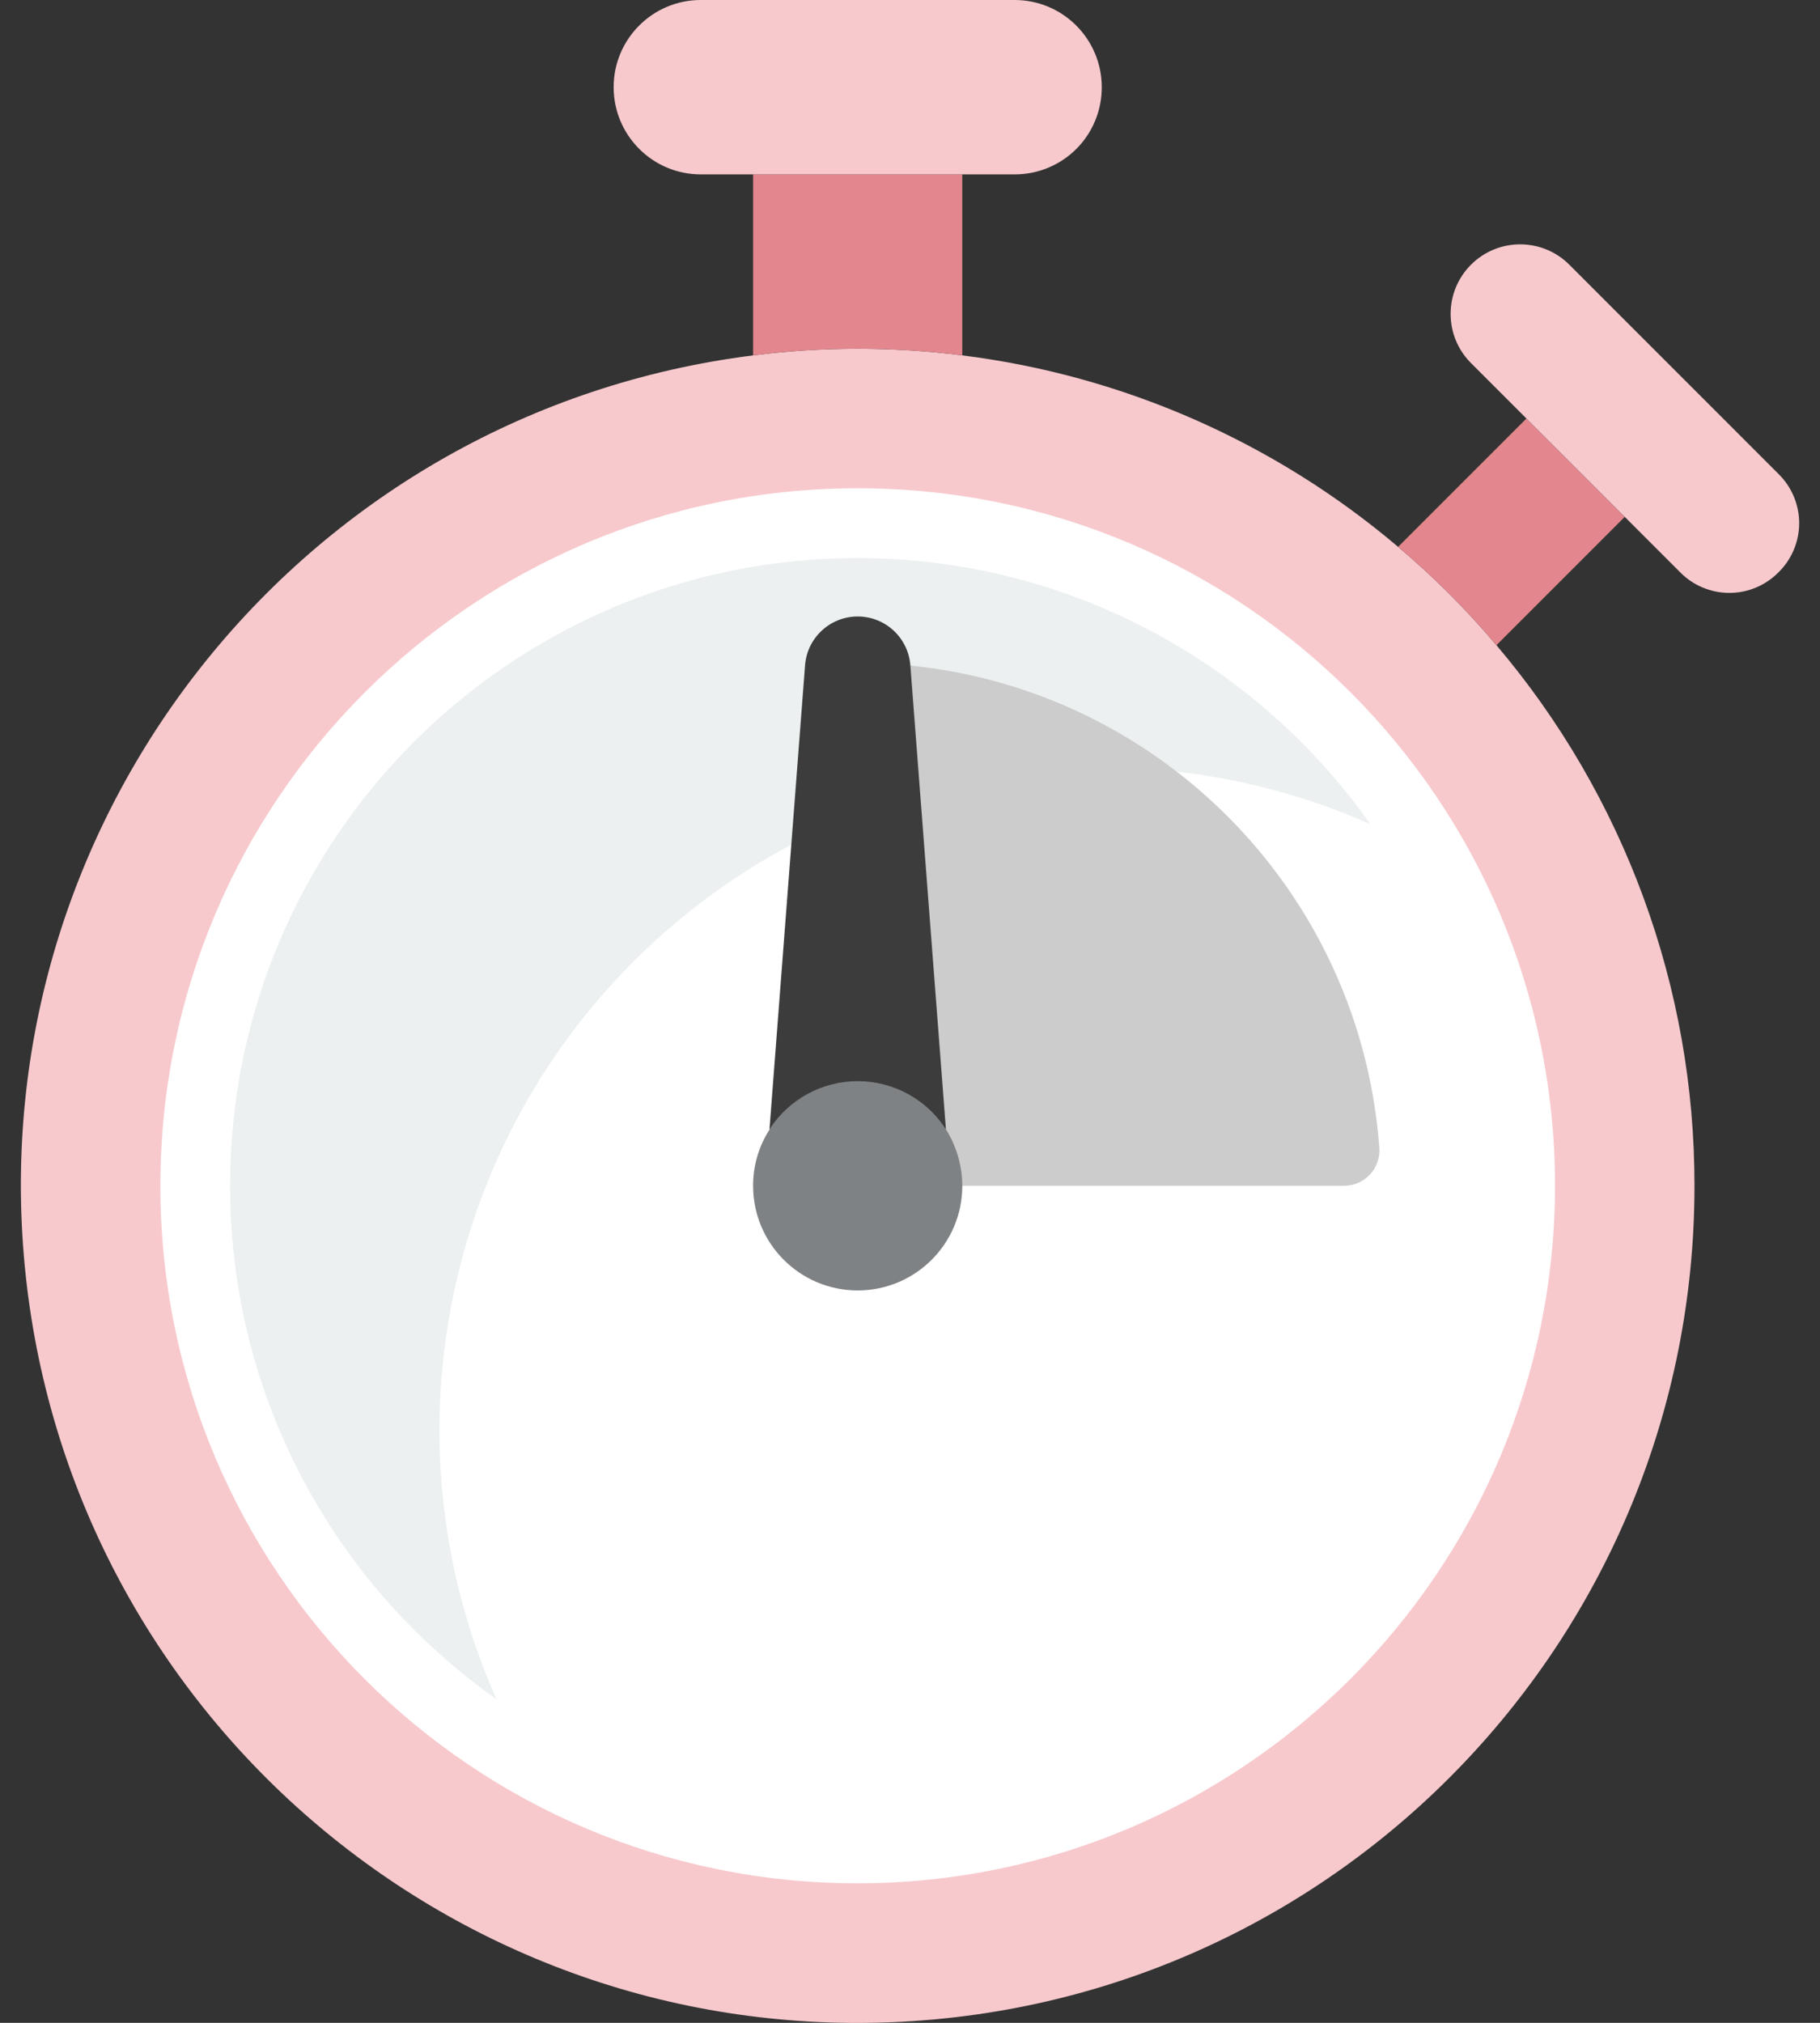<svg width="72" height="80" viewBox="0 0 72 80" fill="none" xmlns="http://www.w3.org/2000/svg">
<rect x="0" y="0" width="72" height="80" fill="#333333" stroke="none"/>
<path d="M67.034 46.897C67.036 64.642 53.045 79.231 35.315 79.974C17.586 80.715 2.424 67.346 0.943 49.662C-0.538 31.979 12.187 16.273 29.793 14.055C32.541 13.706 35.321 13.706 38.069 14.055C44.43 14.85 50.421 17.482 55.31 21.628C56.715 22.811 58.016 24.113 59.2 25.517C64.267 31.487 67.044 39.066 67.034 46.897Z" fill="#F7C9CD"/>
<path d="M60.138 46.897C60.14 60.052 50.388 71.171 37.344 72.884C24.3 74.598 12.008 66.375 8.612 53.665C5.216 40.955 11.77 27.697 23.931 22.677C36.091 17.657 50.089 22.43 56.648 33.834C58.933 37.809 60.136 42.312 60.138 46.897Z" fill="#ECF0F1"/>
<path d="M60.138 46.897C60.137 56.25 55.151 64.895 47.054 69.579C38.958 74.263 28.978 74.276 20.869 69.614C14.97 59.347 16.688 46.399 25.061 38.026C33.434 29.653 46.381 27.935 56.648 33.834C58.941 37.805 60.145 42.311 60.138 46.897Z" fill="white"/>
<path d="M38.069 6.897V14.055C35.321 13.706 32.541 13.706 29.793 14.055V6.897H38.069Z" fill="#E3868E"/>
<path d="M43.586 3.448C43.589 4.364 43.227 5.243 42.58 5.89C41.932 6.537 41.053 6.899 40.138 6.897H27.724C25.82 6.897 24.276 5.353 24.276 3.448C24.276 1.544 25.82 0 27.724 0H40.138C42.042 0 43.586 1.544 43.586 3.448Z" fill="#F7C9CD"/>
<path d="M64.276 20.441L59.2 25.517C58.016 24.113 56.715 22.811 55.31 21.628L60.386 16.552L64.276 20.441Z" fill="#E3868E"/>
<path d="M70.359 22.634C69.845 23.155 69.145 23.448 68.414 23.448C67.683 23.448 66.982 23.155 66.469 22.634L64.276 20.441L60.386 16.552L58.193 14.359C57.119 13.285 57.119 11.543 58.193 10.469C59.267 9.395 61.009 9.395 62.083 10.469L70.359 18.745C70.881 19.257 71.176 19.958 71.176 20.69C71.176 21.422 70.881 22.122 70.359 22.634Z" fill="#F7C9CD"/>
<path d="M33.931 26.217C44.763 26.223 53.759 34.578 54.566 45.379C54.598 45.767 54.468 46.151 54.206 46.438C53.945 46.726 53.575 46.892 53.186 46.897H33.931V26.217Z" fill="#CCCCCC"/>
<path d="M30.441 44.662L31.848 26.317C31.928 25.226 32.837 24.381 33.931 24.381C35.026 24.381 35.934 25.226 36.014 26.317L37.421 44.662H30.441Z" fill="#3C3C3C"/>
<path d="M33.931 74.483C18.696 74.483 6.345 62.132 6.345 46.897C6.345 31.661 18.696 19.31 33.931 19.31C49.166 19.31 61.517 31.661 61.517 46.897C61.5 62.125 49.159 74.465 33.931 74.483ZM33.931 22.069C20.219 22.069 9.103 33.185 9.103 46.897C9.103 60.608 20.219 71.724 33.931 71.724C47.643 71.724 58.759 60.608 58.759 46.897C58.743 33.191 47.636 22.085 33.931 22.069Z" fill="white"/>
<path d="M38.069 46.897C38.069 49.182 36.216 51.035 33.931 51.035C31.646 51.035 29.793 49.182 29.793 46.897C29.79 46.109 30.015 45.338 30.441 44.676V44.662C31.205 43.475 32.52 42.758 33.931 42.758C35.342 42.758 36.657 43.475 37.421 44.662C37.841 45.332 38.066 46.106 38.069 46.897Z" fill="#7F8284"/>
</svg>
